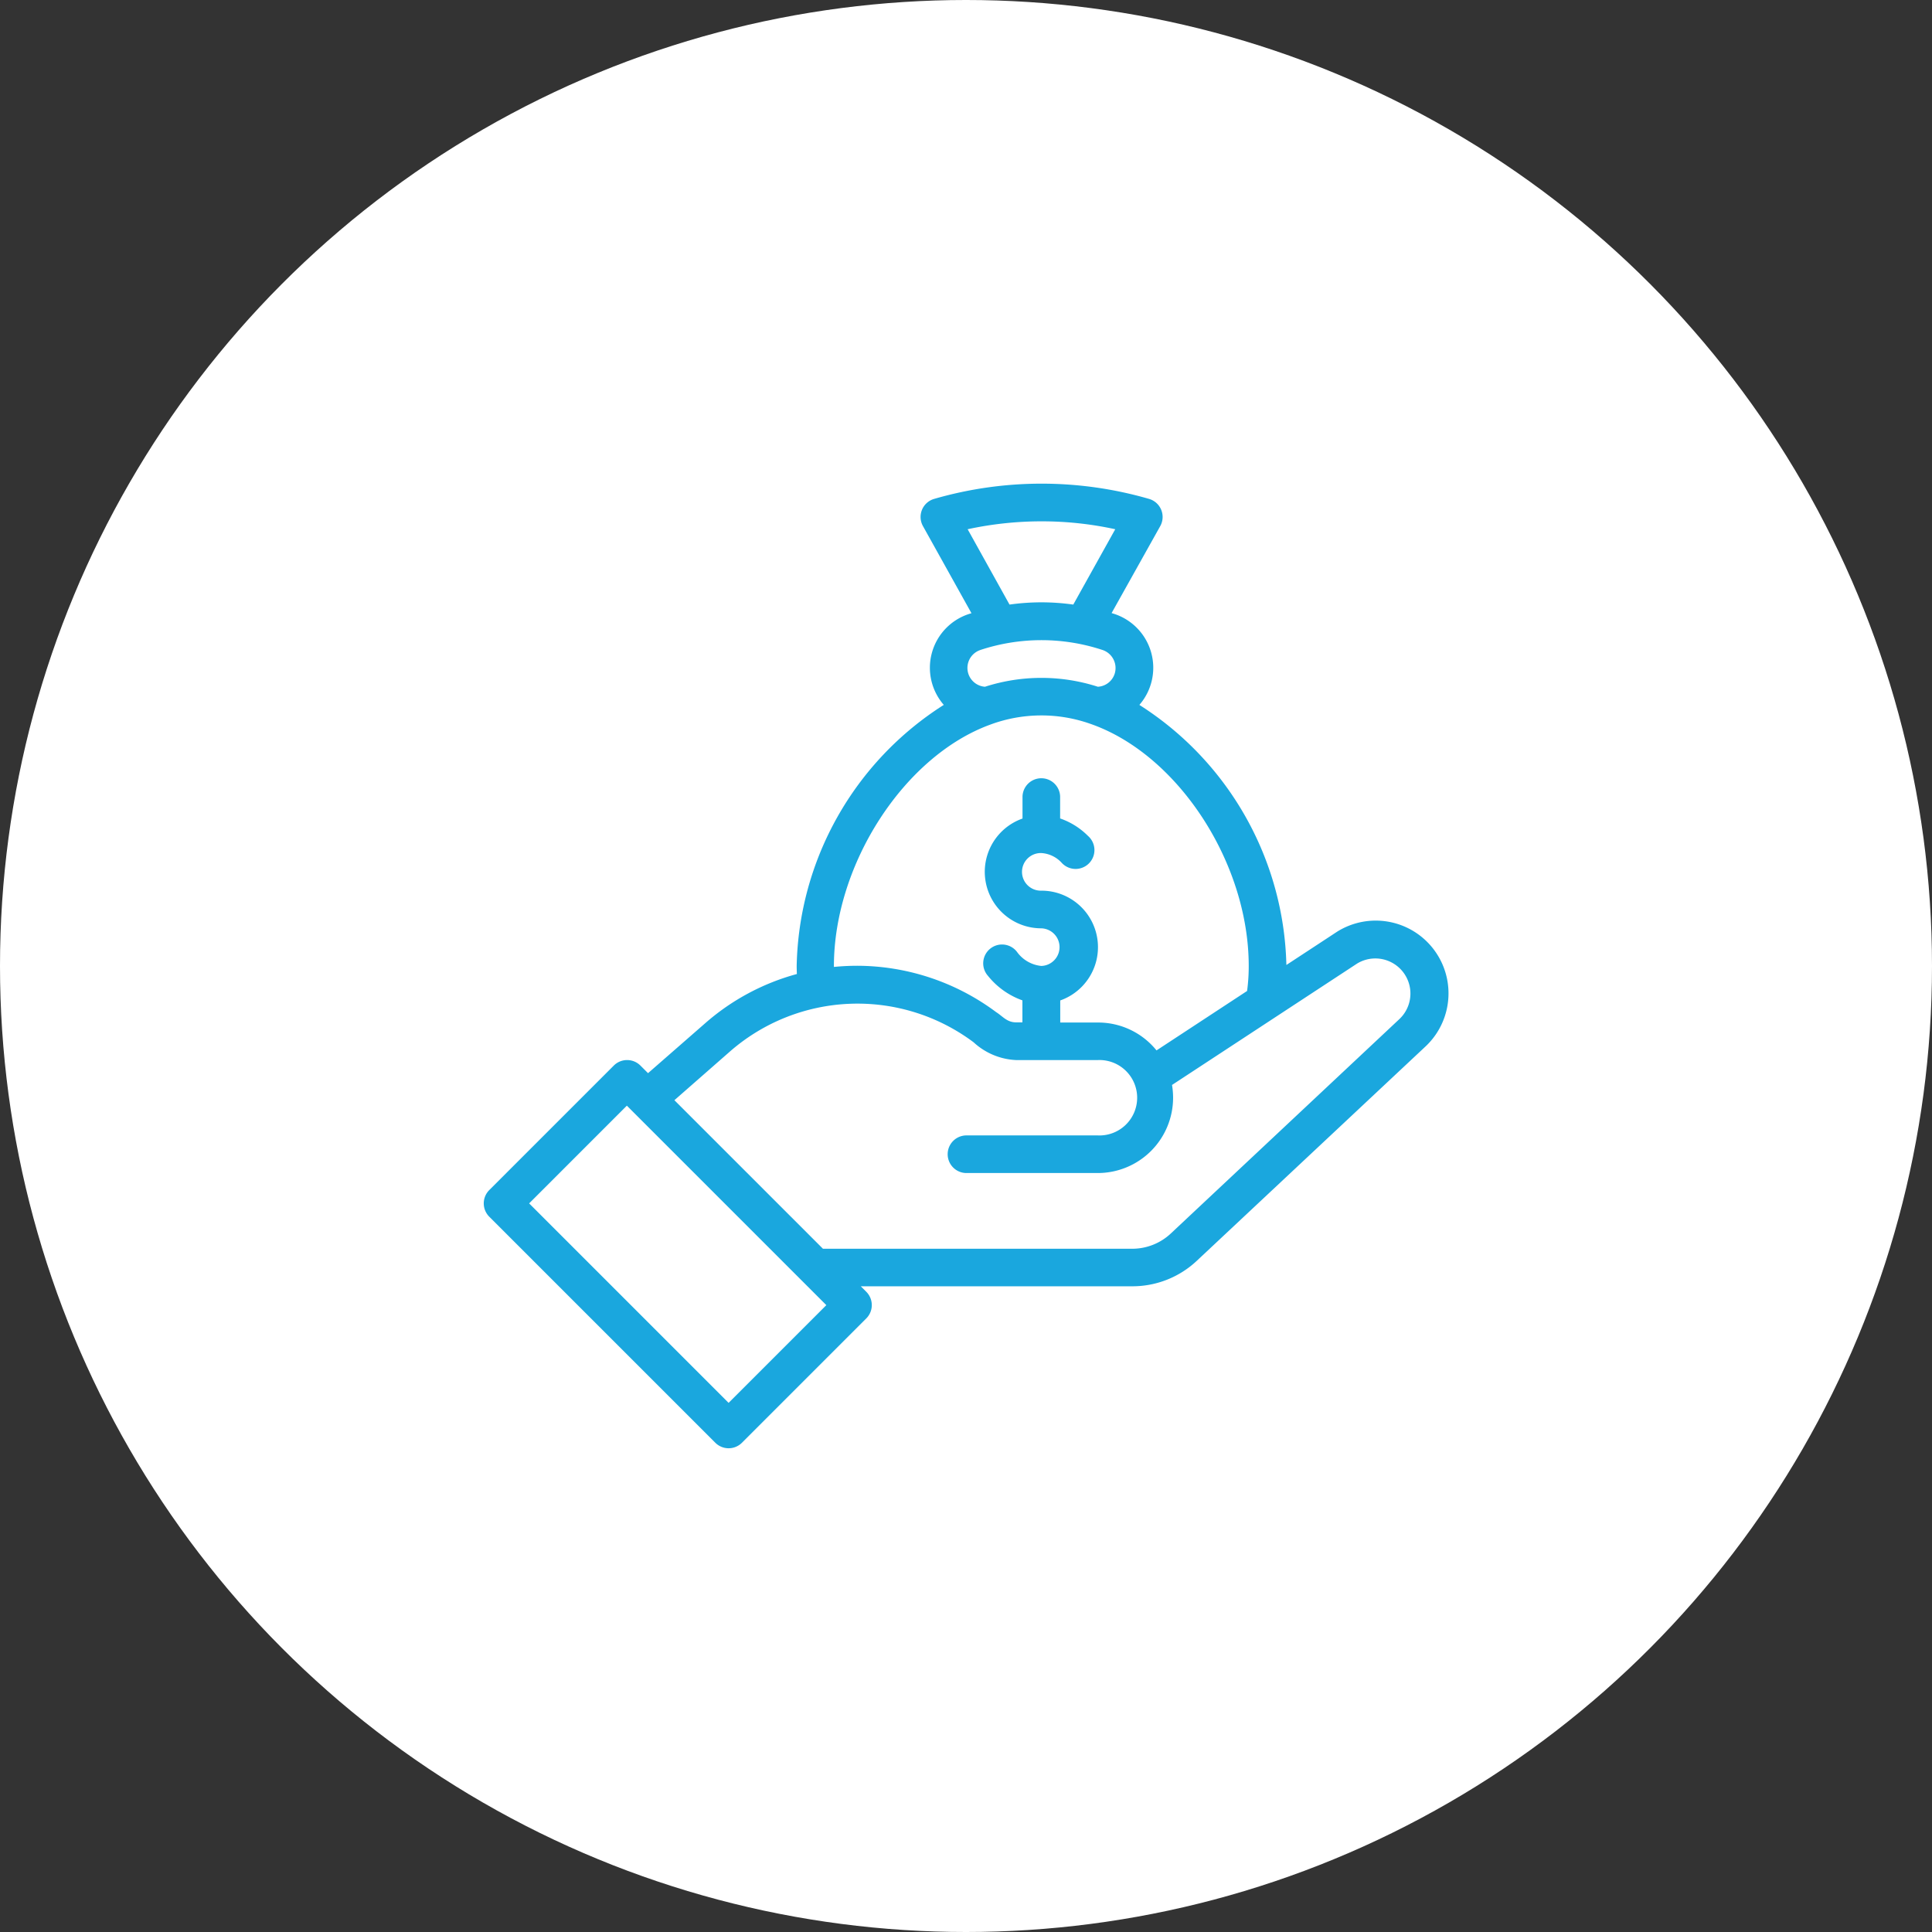 <svg xmlns="http://www.w3.org/2000/svg" width="100" height="100" viewBox="0 0 100 100">
  <rect x="0" y="0" width="100" height="100" fill="#333333" stroke="none"/>
  <g id="cost_effective" data-name="cost effective" transform="translate(-275.909 -546.839)">
    <circle id="Ellipse_242" data-name="Ellipse 242" cx="50" cy="50" r="50" transform="translate(275.909 546.839)" fill="#fff"/>
    <path id="Path_266" data-name="Path 266" d="M326.271,634.846l11.7,11.7a.976.976,0,0,0,1.378,0l6.436-6.436a.976.976,0,0,0,0-1.378l-.285-.285h14.06a4.866,4.866,0,0,0,3.32-1.308l11.833-11.089a3.767,3.767,0,0,0-4.558-5.957c-.005.005-2.626,1.723-2.626,1.723a16.407,16.407,0,0,0-7.609-13.461,2.933,2.933,0,0,0-1.293-4.708l-.145-.045L361,599.1a.973.973,0,0,0-.579-1.408,20,20,0,0,0-11.124,0,.973.973,0,0,0-.579,1.408l2.511,4.509c-.05.015-.1.03-.145.045a2.927,2.927,0,0,0-1.288,4.7,16.4,16.4,0,0,0-7.614,13.506c0,.145.005.285.01.424a11.942,11.942,0,0,0-4.738,2.541l-2.966,2.591-.394-.394a.976.976,0,0,0-1.378,0l-6.436,6.436A.975.975,0,0,0,326.271,634.846Zm24.76-35.584a18.114,18.114,0,0,1,3.82-.409,17.791,17.791,0,0,1,3.82.409l-2.172,3.9a11.751,11.751,0,0,0-3.3,0Zm.654,6.251a10.09,10.09,0,0,1,6.331,0,.985.985,0,0,1,.624,1.233.971.971,0,0,1-.869.669,9.528,9.528,0,0,0-5.842,0h0a.977.977,0,0,1-.245-1.9Zm.539,3.854a7.6,7.6,0,0,1,5.138-.04c4.534,1.558,8.218,7.185,8.218,12.542a9.634,9.634,0,0,1-.085,1.293l-4.688,3.076a3.882,3.882,0,0,0-3.031-1.443h-1.952v-1.143a2.924,2.924,0,0,0-.974-5.682.974.974,0,1,1,0-1.947,1.56,1.56,0,0,1,1.053.509.975.975,0,1,0,1.353-1.4,3.765,3.765,0,0,0-1.438-.9v-1.138a.974.974,0,0,0-1.947,0v1.143a2.924,2.924,0,0,0,.974,5.682.974.974,0,0,1,0,1.947,1.761,1.761,0,0,1-1.268-.739.975.975,0,1,0-1.493,1.253,4.009,4.009,0,0,0,1.782,1.268v1.138h-.325c-.479,0-.694-.315-1.034-.529a12.077,12.077,0,0,0-7.19-2.4c-.4,0-.8.02-1.208.06v-.06C344.121,616.587,347.756,610.98,352.225,609.367Zm-13.5,16.931a10.029,10.029,0,0,1,12.617-.479,3.473,3.473,0,0,0,2.2.919h4.224a1.952,1.952,0,1,1,0,3.9h-6.825a.974.974,0,0,0,0,1.947h6.825a3.9,3.9,0,0,0,3.9-3.9,4.1,4.1,0,0,0-.055-.659l9.576-6.281a1.816,1.816,0,0,1,2.182,2.881L361.541,635.72a2.918,2.918,0,0,1-1.992.784H343.542l-7.689-7.689Zm-5.332,2.8,10.325,10.325-5.058,5.058-10.325-10.325Z" transform="translate(-25.037 -25.03)" fill="#1aa7de"/>
  </g>
</svg>
